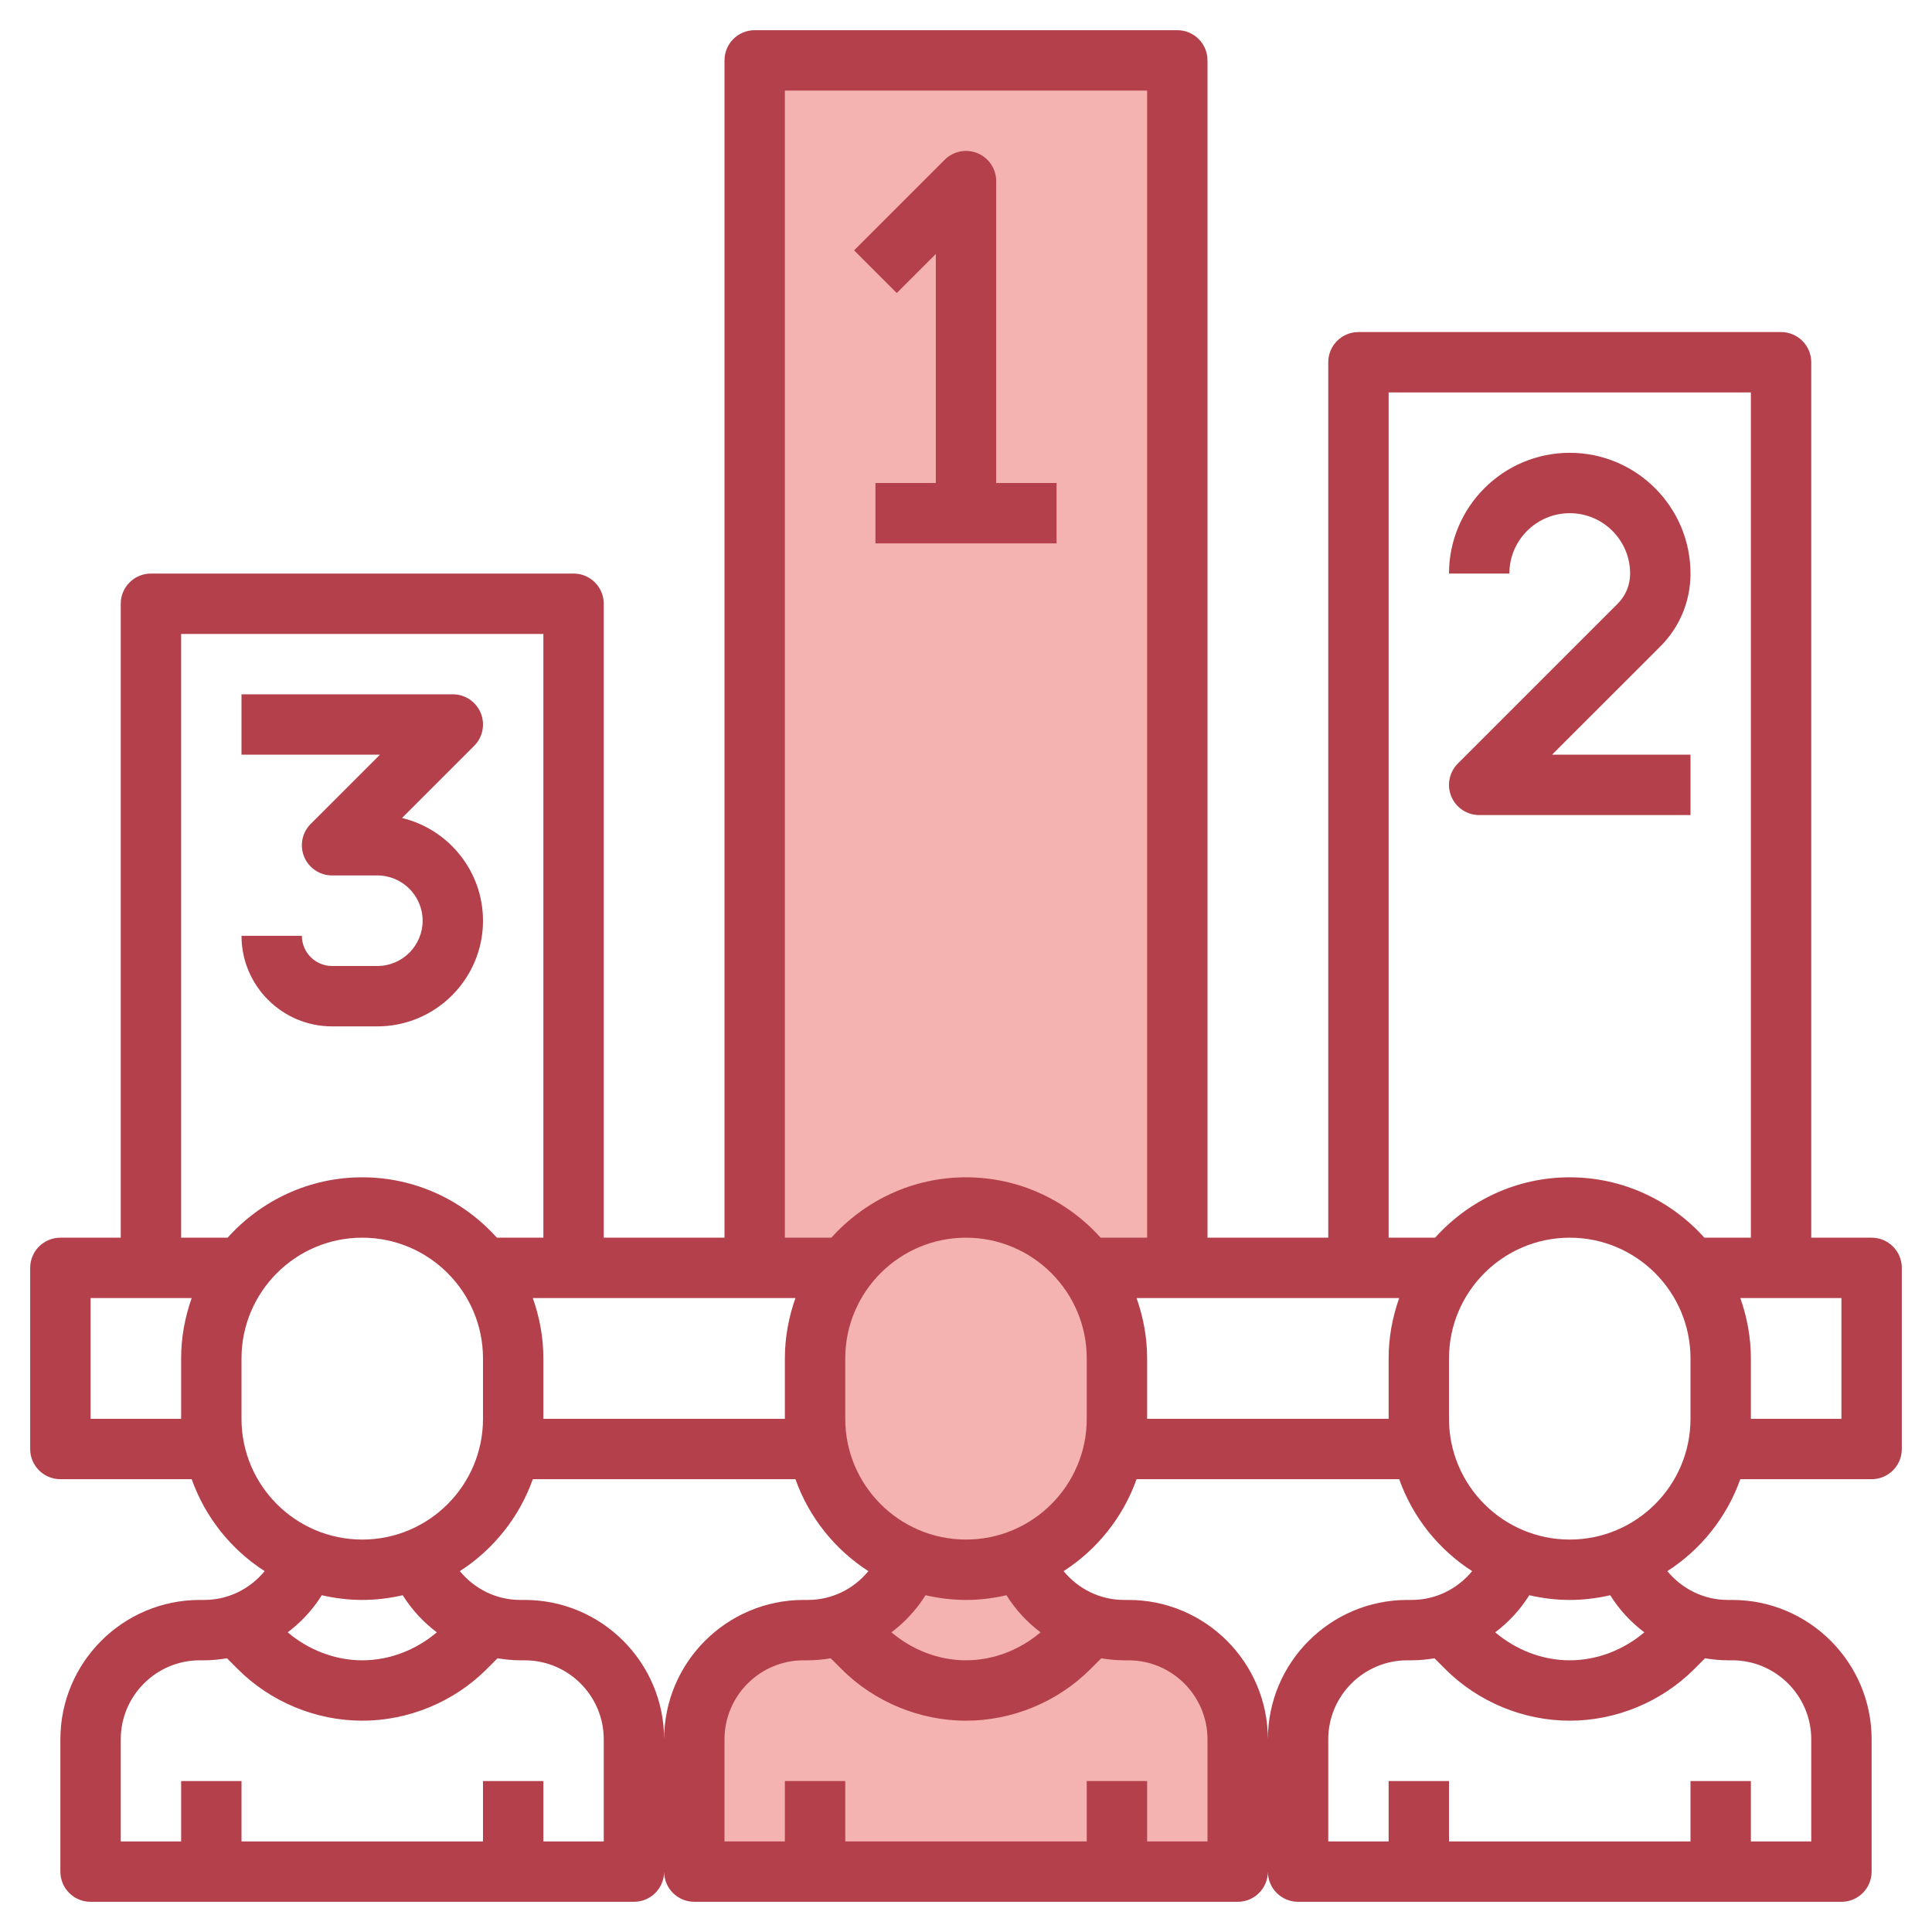 <?xml version="1.0" encoding="UTF-8"?> <svg xmlns="http://www.w3.org/2000/svg" id="Layer_3" height="512" viewBox="0 0 64 64" width="512"> <g> <g fill="#f4b2b0"> <path d="m25 2h14v40h-14z"></path> <path d="m32 52c-2.761 0-5-2.239-5-5v-2c0-2.761 2.239-5 5-5 2.761 0 5 2.239 5 5v2c0 2.761-2.239 5-5 5z"></path> <path d="m37.382 54h-.146c-.156 0-.31-.01-.461-.029-1.323-.17-2.319-1.201-2.648-2.461-.648.305-1.363.49-2.127.49s-1.479-.185-2.127-.491c-.329 1.26-1.325 2.292-2.648 2.461-.152.02-.306.03-.461.03h-.146c-1.998 0-3.618 1.62-3.618 3.618v4.382h18v-4.382c0-1.998-1.62-3.618-3.618-3.618z"></path> <path d="m25 2h14v40h-14z"></path> <path d="m32 52c-2.761 0-5-2.239-5-5v-2c0-2.761 2.239-5 5-5 2.761 0 5 2.239 5 5v2c0 2.761-2.239 5-5 5z"></path> <path d="m37.382 54h-.146c-.156 0-.31-.01-.461-.029-1.323-.17-2.319-1.201-2.648-2.461-.648.305-1.363.49-2.127.49s-1.479-.185-2.127-.491c-.329 1.26-1.325 2.292-2.648 2.461-.152.02-.306.03-.461.03h-.146c-1.998 0-3.618 1.62-3.618 3.618v4.382h18v-4.382c0-1.998-1.62-3.618-3.618-3.618z"></path> </g> <g fill="#b3404a"> <path d="m62 41h-2v-29c0-.552-.447-1-1-1h-14c-.553 0-1 .448-1 1v29h-4v-39c0-.552-.447-1-1-1h-14c-.553 0-1 .448-1 1v39h-4v-21c0-.552-.447-1-1-1h-14c-.553 0-1 .448-1 1v21h-2c-.553 0-1 .448-1 1v6c0 .552.447 1 1 1h4.35c.449 1.264 1.306 2.332 2.417 3.046-.491.593-1.21.954-2.003.954h-.146c-2.547 0-4.618 2.072-4.618 4.618v4.382c0 .552.447 1 1 1h18c.553 0 1-.448 1-1 0 .552.447 1 1 1h18c.553 0 1-.448 1-1 0 .552.447 1 1 1h18c.553 0 1-.448 1-1v-4.382c0-2.546-2.071-4.618-4.618-4.618h-.146c-.794 0-1.513-.361-2.003-.954 1.11-.714 1.968-1.783 2.417-3.046h4.35c.553 0 1-.448 1-1v-6c0-.552-.447-1-1-1zm-16-28h12v28h-1.54c-1.099-1.224-2.688-2-4.46-2s-3.36.776-4.46 2h-1.54zm0 32v2h-8v-2c0-.702-.128-1.373-.35-2h8.7c-.222.627-.35 1.298-.35 2zm-11.53 9.073c-.688.583-1.565.927-2.47.927s-1.782-.344-2.47-.927c.443-.333.826-.746 1.13-1.229.432.099.879.156 1.34.156s.908-.057 1.34-.156c.304.483.687.896 1.13 1.229zm-2.47-3.073c-2.206 0-4-1.794-4-4v-2c0-2.206 1.794-4 4-4s4 1.794 4 4v2c0 2.206-1.794 4-4 4zm-6-6v2h-8v-2c0-.702-.128-1.373-.35-2h8.7c-.222.627-.35 1.298-.35 2zm0-42h12v38h-1.54c-1.099-1.224-2.688-2-4.46-2s-3.36.776-4.46 2h-1.54zm-20 18h12v20h-1.54c-1.099-1.224-2.688-2-4.46-2s-3.36.776-4.46 2h-1.54zm-3 26v-4h3.35c-.222.627-.35 1.298-.35 2v2zm5-2c0-2.206 1.794-4 4-4s4 1.794 4 4v2c0 2.206-1.794 4-4 4s-4-1.794-4-4zm4 8c.461 0 .908-.057 1.34-.156.304.483.687.896 1.13 1.229-.688.583-1.565.927-2.47.927s-1.782-.344-2.47-.927c.443-.333.826-.746 1.13-1.229.432.099.879.156 1.34.156zm8 8h-2v-2h-2v2h-8v-2h-2v2h-2v-3.382c0-1.444 1.175-2.618 2.618-2.618h.146c.257 0 .508-.027.755-.067l.36.36c1.085 1.085 2.587 1.707 4.121 1.707s3.036-.622 4.121-1.707l.36-.36c.248.04.499.067.755.067h.146c1.443 0 2.618 1.174 2.618 2.618zm2-3.382c0-2.546-2.071-4.618-4.618-4.618h-.146c-.794 0-1.513-.361-2.003-.954 1.11-.714 1.968-1.783 2.417-3.046h8.7c.449 1.264 1.306 2.332 2.417 3.046-.491.593-1.21.954-2.003.954h-.146c-2.547 0-4.618 2.072-4.618 4.618zm18 3.382h-2v-2h-2v2h-8v-2h-2v2h-2v-3.382c0-1.444 1.175-2.618 2.618-2.618h.146c.257 0 .508-.027.755-.067l.36.36c1.085 1.085 2.587 1.707 4.121 1.707s3.036-.622 4.121-1.707l.36-.36c.248.04.499.067.755.067h.146c1.443 0 2.618 1.174 2.618 2.618zm2-3.382c0-2.546-2.071-4.618-4.618-4.618h-.146c-.794 0-1.513-.361-2.003-.954 1.11-.714 1.968-1.783 2.417-3.046h8.7c.449 1.264 1.306 2.332 2.417 3.046-.491.593-1.21.954-2.003.954h-.146c-2.547 0-4.618 2.072-4.618 4.618zm15.382-2.618c1.443 0 2.618 1.174 2.618 2.618v3.382h-2v-2h-2v2h-8v-2h-2v2h-2v-3.382c0-1.444 1.175-2.618 2.618-2.618h.146c.257 0 .508-.027.755-.067l.36.36c1.085 1.085 2.587 1.707 4.121 1.707s3.036-.622 4.121-1.707l.36-.36c.248.04.499.067.755.067zm-2.912-.927c-.688.583-1.565.927-2.47.927s-1.782-.344-2.47-.927c.443-.333.826-.746 1.13-1.229.432.099.879.156 1.34.156s.908-.057 1.34-.156c.304.483.687.896 1.13 1.229zm1.53-7.073c0 2.206-1.794 4-4 4s-4-1.794-4-4v-2c0-2.206 1.794-4 4-4s4 1.794 4 4zm5 0h-3v-2c0-.702-.128-1.373-.35-2h3.35z"></path> <path d="m31 8.414v7.586h-2v2h6v-2h-2v-10c0-.404-.243-.769-.617-.924s-.804-.069-1.09.217l-3 3 1.414 1.414z"></path> <path d="m52 17c1.103 0 2 .897 2 2 0 .378-.146.733-.414 1l-5.293 5.293c-.286.286-.372.716-.217 1.09.154.373.52.617.924.617h7v-2h-4.586l3.586-3.585c.645-.645 1-1.502 1-2.415 0-2.206-1.794-4-4-4s-4 1.794-4 4h2c0-1.103.897-2 2-2z"></path> <path d="m12.5 32h-1.5c-.552 0-1-.449-1-1h-2c0 1.654 1.346 3 3 3h1.5c1.93 0 3.5-1.57 3.5-3.5 0-1.648-1.146-3.034-2.683-3.403l2.39-2.39c.286-.286.372-.716.217-1.09-.154-.373-.52-.617-.924-.617h-7v2h4.586l-2.293 2.293c-.286.286-.372.716-.217 1.09.154.373.52.617.924.617h1.5c.827 0 1.5.673 1.5 1.5s-.673 1.5-1.5 1.5z"></path> </g> </g> </svg> 
